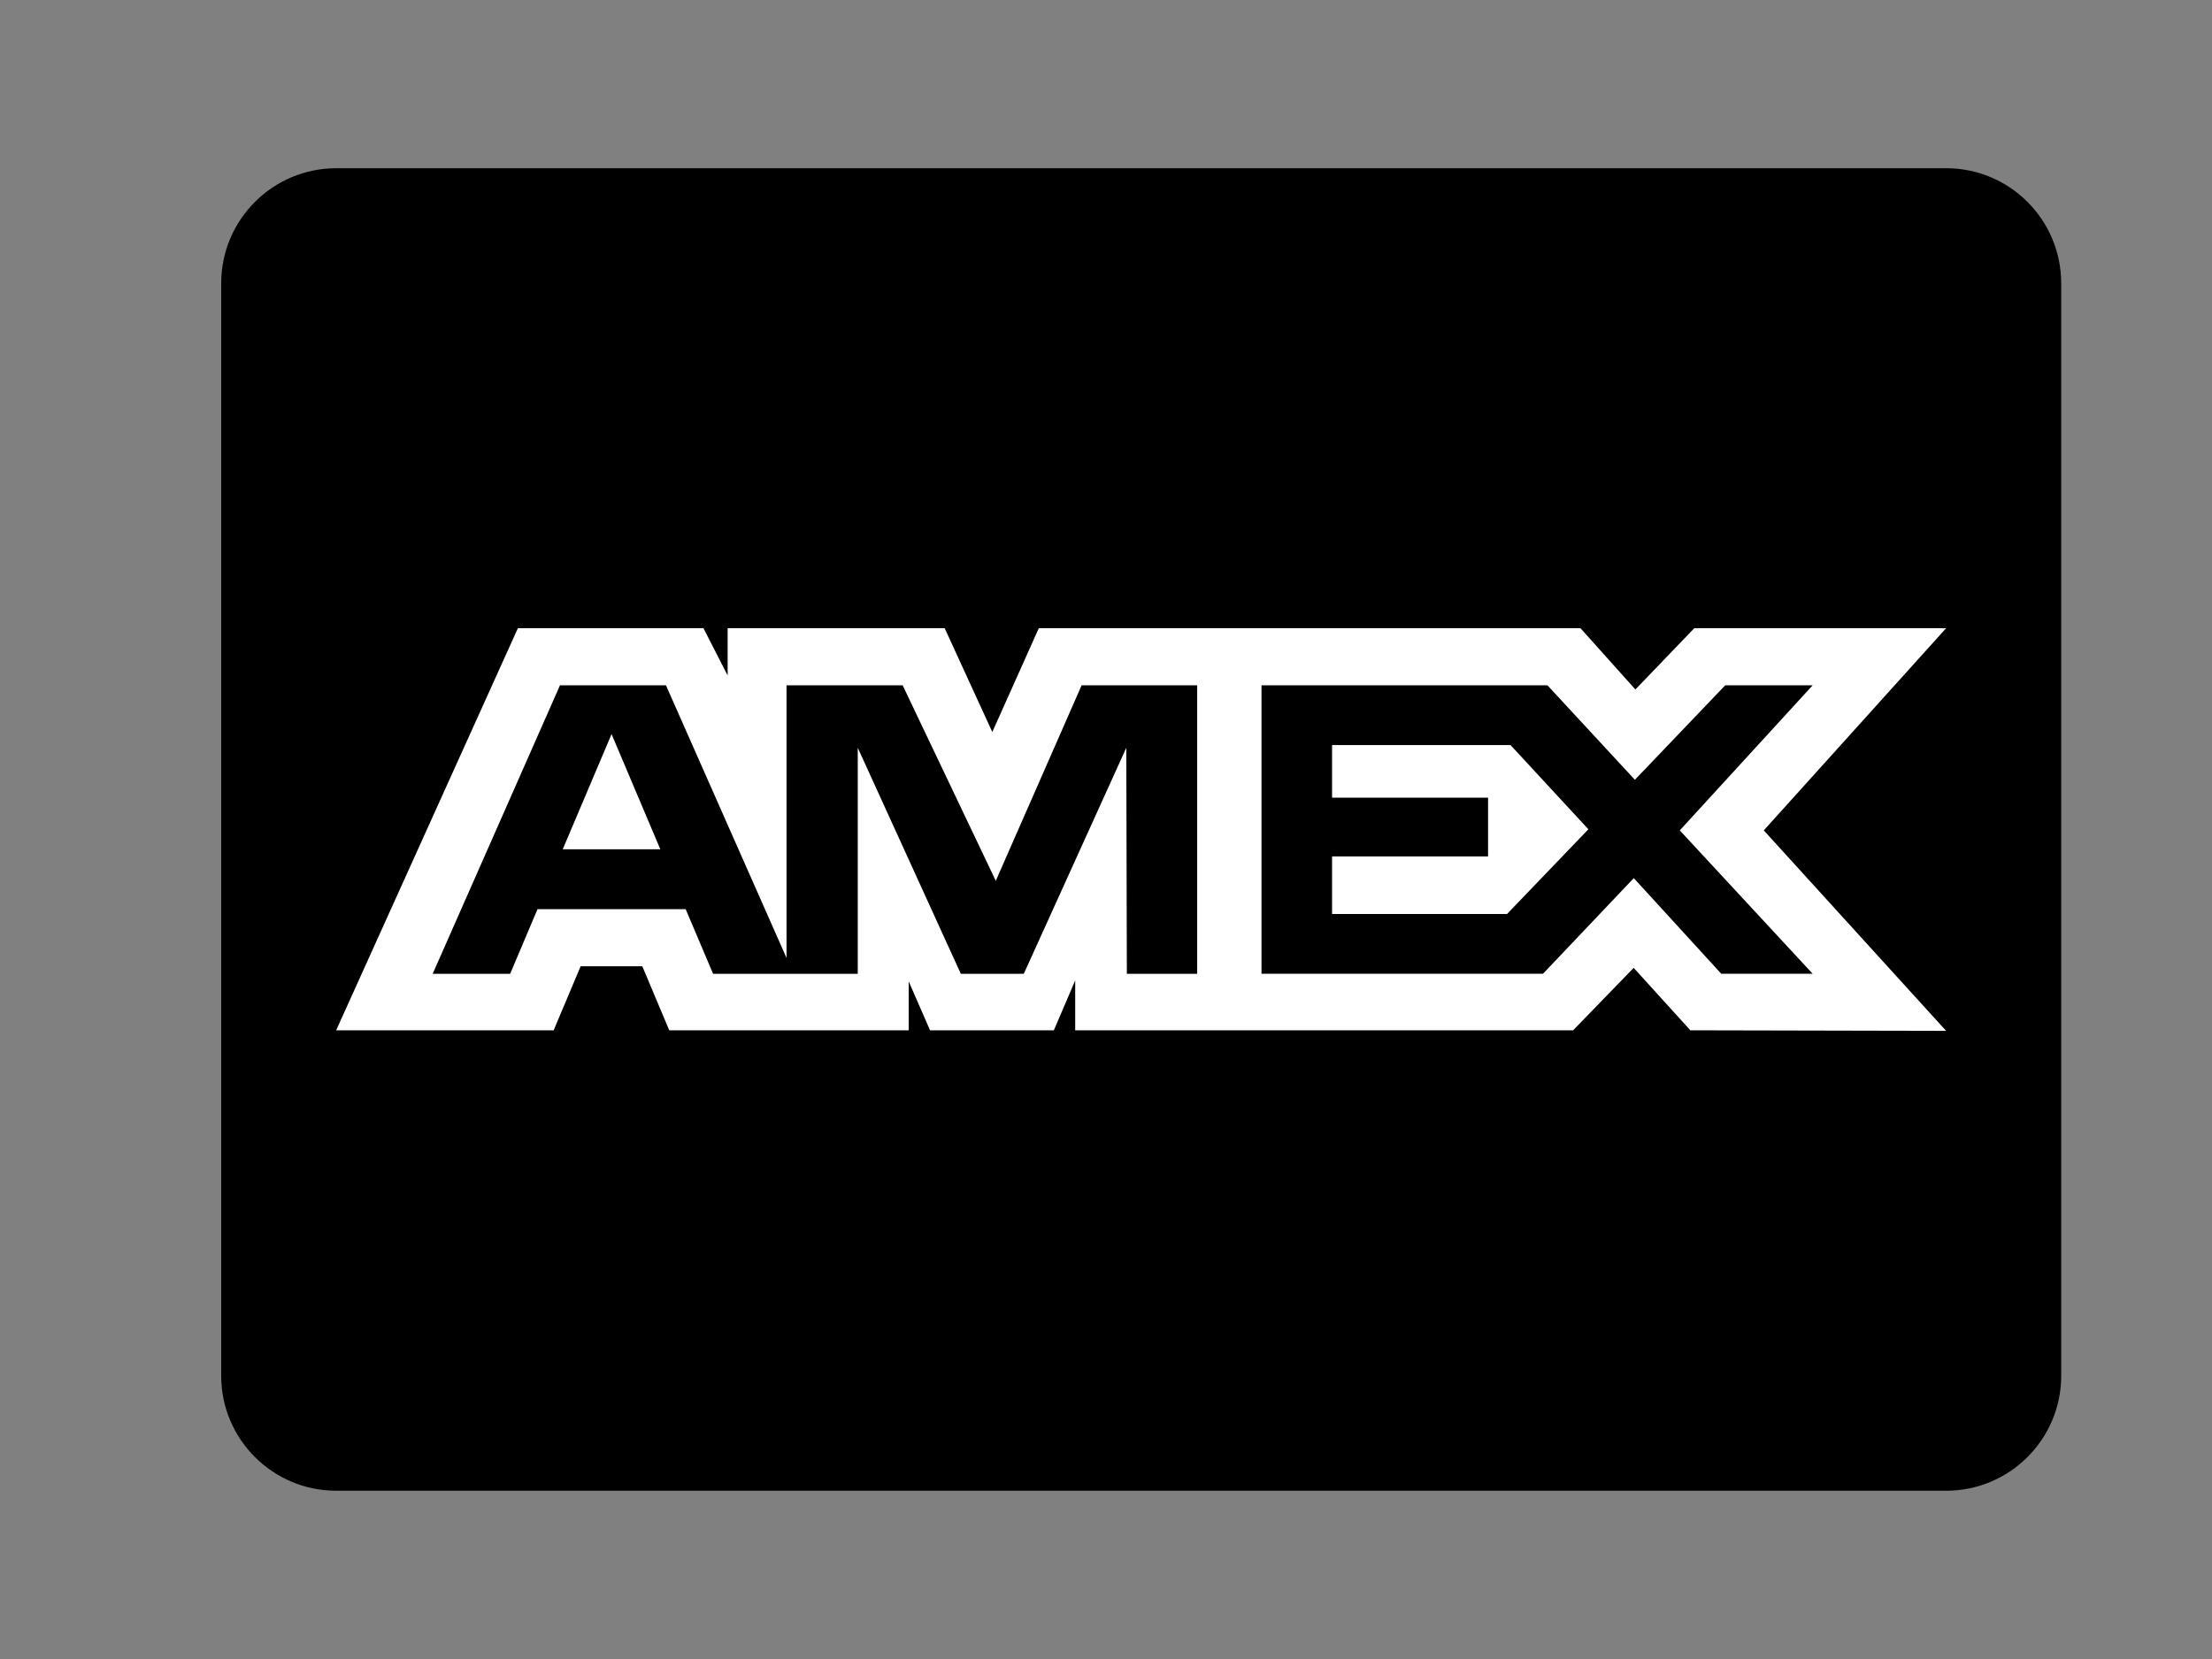 <?xml version="1.0" encoding="utf-8"?>
<!-- Generator: Adobe Illustrator 15.0.0, SVG Export Plug-In . SVG Version: 6.00 Build 0)  -->
<!DOCTYPE svg PUBLIC "-//W3C//DTD SVG 1.1//EN" "http://www.w3.org/Graphics/SVG/1.1/DTD/svg11.dtd">
<svg version="1.1" id="Layer_1" xmlns="http://www.w3.org/2000/svg" xmlns:xlink="http://www.w3.org/1999/xlink" x="0px" y="0px"
	 width="40px" height="30px" viewBox="380 285 40 30" enable-background="new 380 285 40 30" xml:space="preserve">
<rect x="380" y="285" width="40" height="30" fill="#808080" stroke="none"/>
<g>
	<path d="M386.08,288.042h29.114c1.147,0,2.079,0.932,2.079,2.081v19.756c0,1.146-0.932,2.078-2.079,2.078H386.08
		c-1.149,0-2.08-0.932-2.08-2.078v-19.756C384,288.974,384.932,288.042,386.08,288.042z"/>
	<path fill="#FFFFFF" d="M389.365,296.36l-3.286,7.271h3.933l0.488-1.158h1.115l0.487,1.158h4.33v-0.885l0.386,0.885h2.239
		l0.386-0.902v0.902h9.004l1.095-1.129l1.025,1.129l4.625,0.01l-3.297-3.625l3.297-3.656h-4.554l-1.065,1.108l-0.993-1.108h-9.795
		l-0.841,1.877l-0.861-1.877h-3.925v0.855l-0.437-0.855H389.365z M390.126,297.393h1.917l2.18,4.93v-4.93h2.1l1.684,3.535
		l1.552-3.535h2.09v5.217h-1.272l-0.01-4.088l-1.854,4.088h-1.138l-1.864-4.088v4.088h-2.616l-0.496-1.17h-2.679l-0.495,1.17h-1.401
		L390.126,297.393z M402.812,297.393h5.171l1.581,1.708l1.633-1.708h1.581l-2.402,2.623l2.402,2.592h-1.653l-1.581-1.729
		l-1.641,1.729h-5.091V297.393L402.812,297.393z M391.059,298.275l-0.883,2.083h1.765L391.059,298.275z M404.088,298.473v0.952
		h2.821v1.062h-2.821v1.041h3.164l1.471-1.532l-1.408-1.523L404.088,298.473L404.088,298.473z"/>
</g>
</svg>
